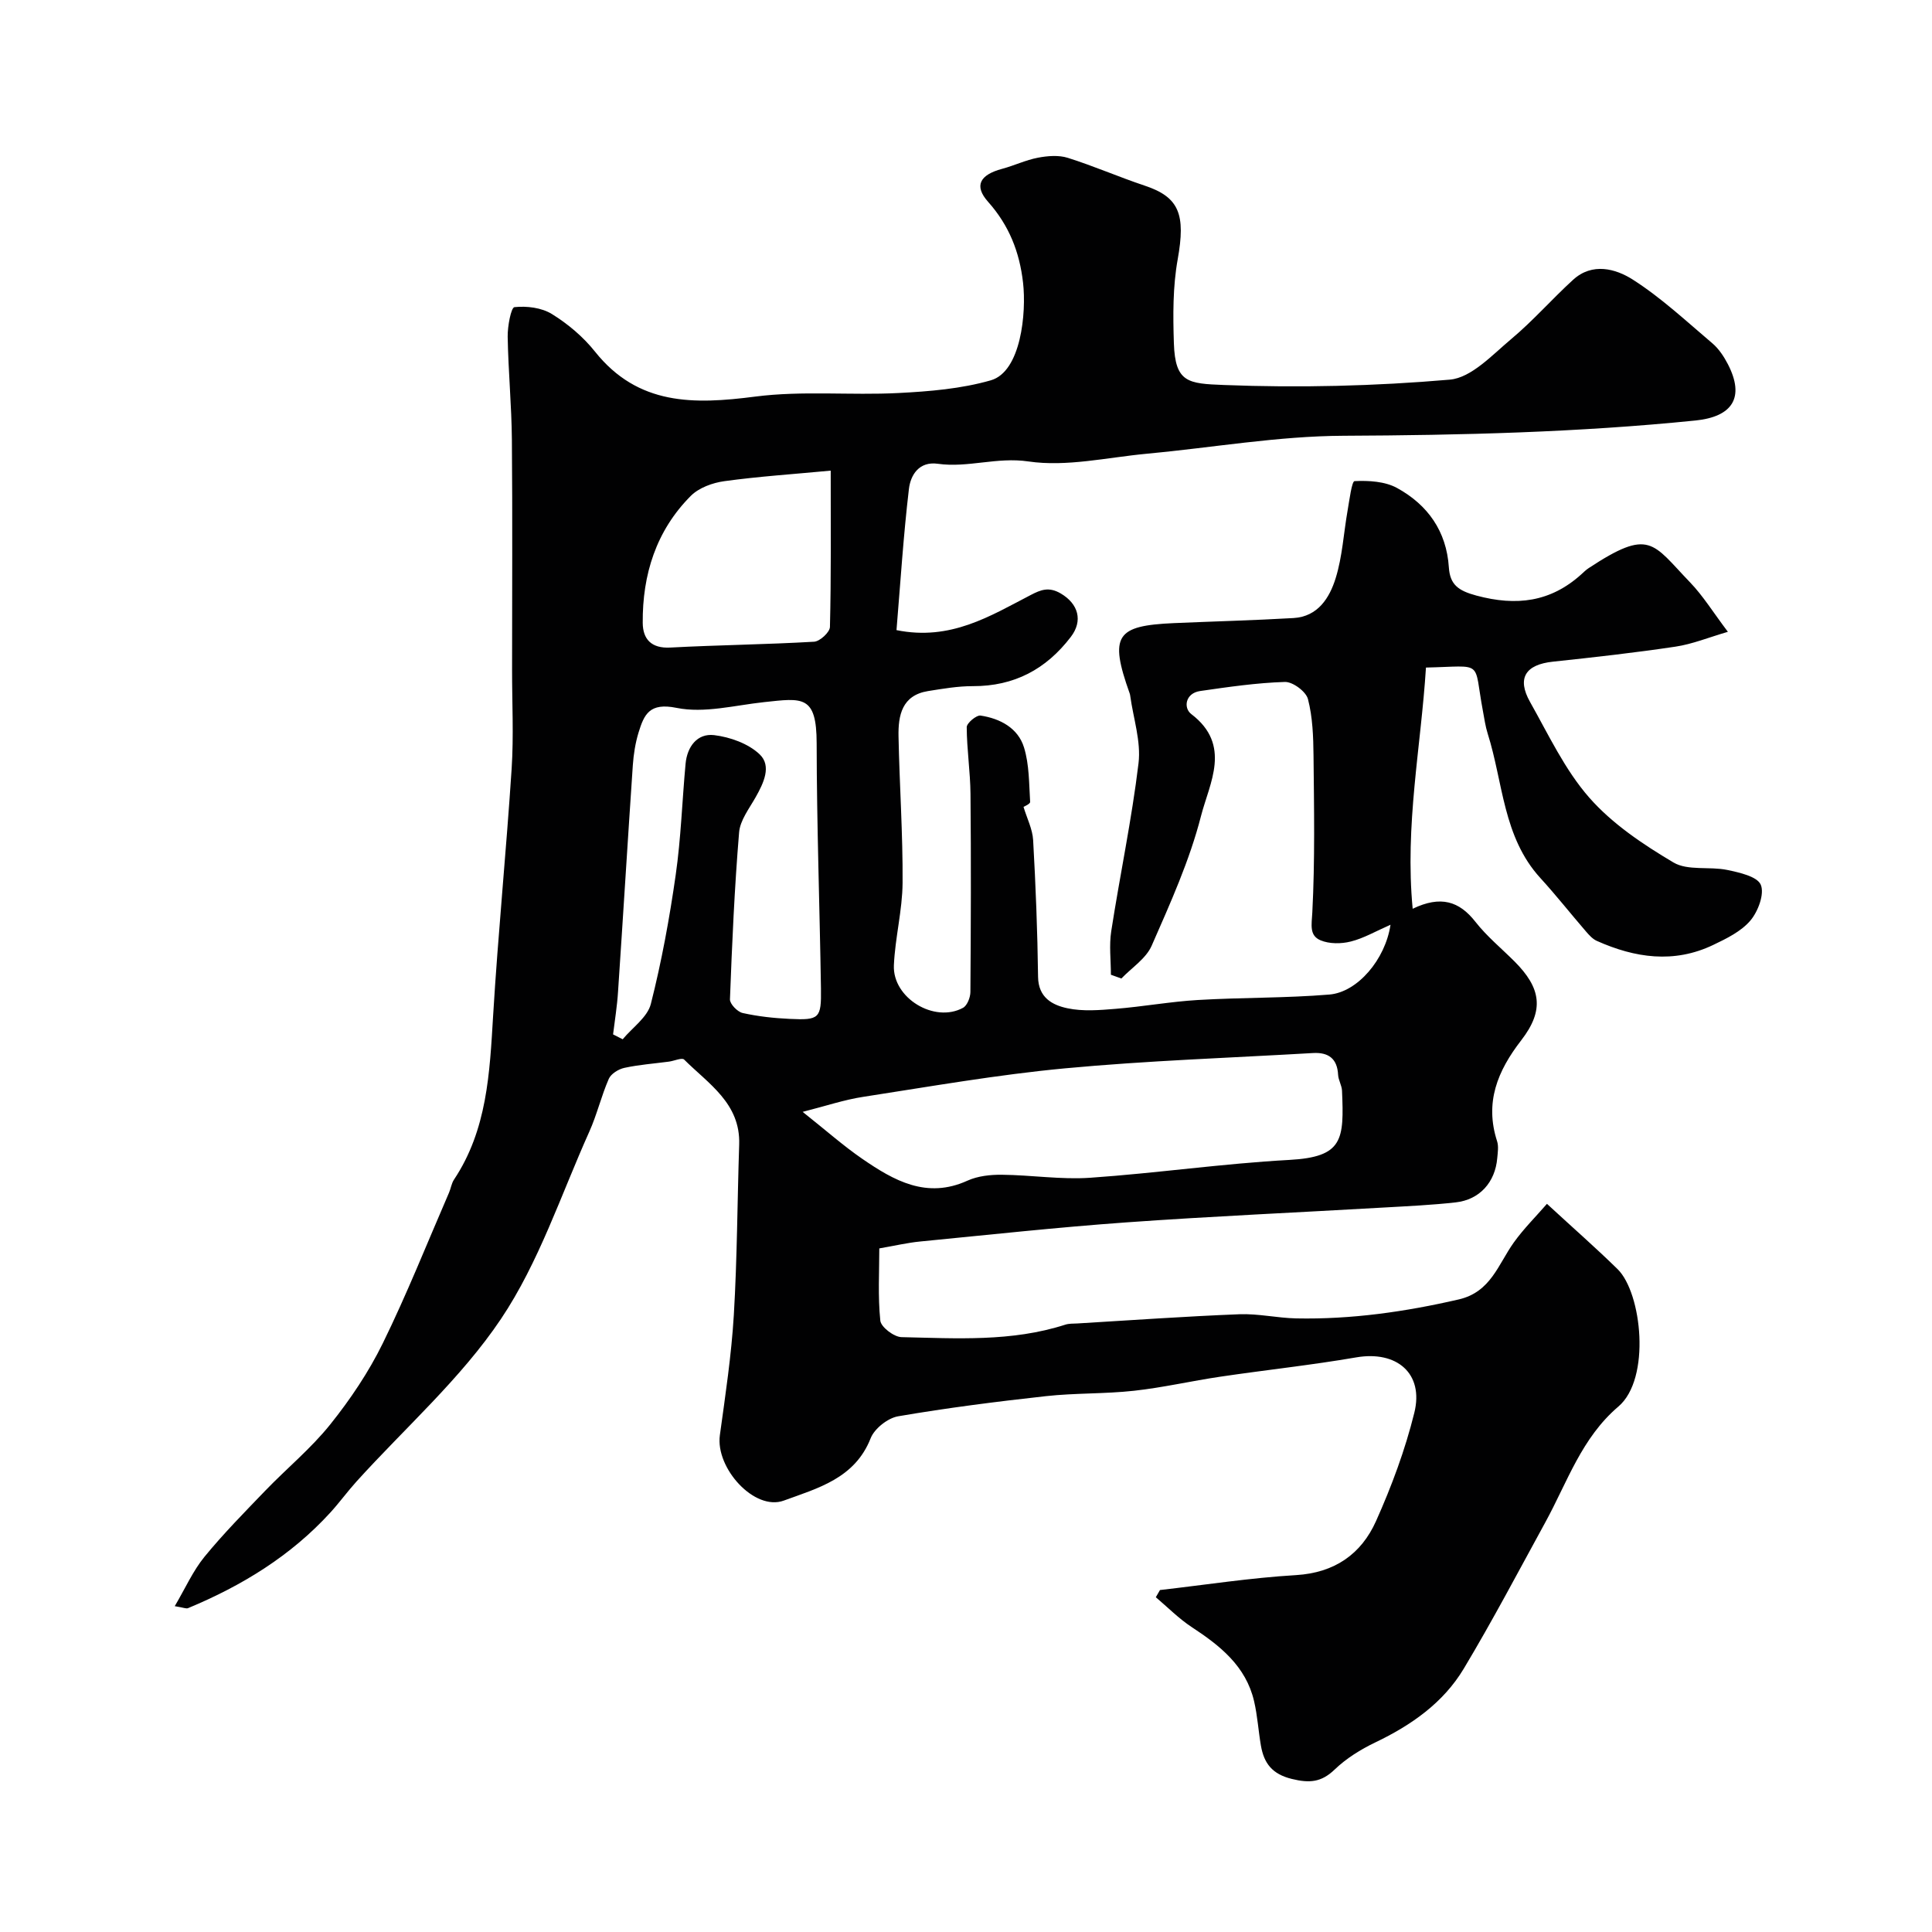 <svg enable-background="new 0 0 400 400" viewBox="0 0 400 400" xmlns="http://www.w3.org/2000/svg"><path d="m185.61 130.46c11.2 2.27 19.39-2.92 27.81-7.28 2.04-1.06 3.74-1.76 6.21-.3 3.63 2.14 4.64 5.64 2.06 9-5.13 6.7-11.72 10.2-20.26 10.18-3.1-.01-6.21.53-9.29 1.02-5.41.87-6.2 5.04-6.11 9.4.2 10.1.91 20.2.84 30.3-.04 5.69-1.55 11.36-1.8 17.07-.3 6.78 8.39 12.03 14.31 8.81.87-.47 1.52-2.15 1.53-3.27.1-13.66.15-27.33.02-41-.04-4.61-.76-9.22-.78-13.84 0-.84 2-2.52 2.86-2.4 4.05.61 7.76 2.58 9 6.6 1.1 3.56 1.03 7.49 1.27 11.27.03.43-1.24.95-1.37 1.04.72 2.39 1.86 4.6 1.99 6.87.53 9.42.9 18.86 1.02 28.3.05 4.32 2.96 5.86 6.08 6.52 3.19.68 6.65.39 9.96.12 5.69-.46 11.33-1.49 17.02-1.83 9.08-.54 18.2-.38 27.26-1.13 5.82-.49 11.58-7.26 12.65-14.45-3.06 1.34-5.54 2.8-8.22 3.47-1.97.5-4.44.52-6.27-.25-2.36-1-1.84-3.2-1.7-5.76.56-10.8.36-21.65.25-32.48-.04-3.92-.18-7.95-1.15-11.7-.4-1.56-3.15-3.6-4.77-3.55-5.87.18-11.73 1.04-17.56 1.88-3.08.45-3.49 3.5-1.83 4.77 8.44 6.42 3.76 14.3 2.02 21.09-2.36 9.23-6.37 18.09-10.22 26.87-1.17 2.67-4.13 4.55-6.27 6.79-.72-.26-1.45-.52-2.17-.78 0-3.01-.39-6.08.07-9.02 1.8-11.61 4.25-23.13 5.65-34.78.54-4.52-1.08-9.29-1.72-13.95-.02-.16-.05-.33-.11-.49-4.3-12.04-2.77-14.03 9.12-14.56 8.27-.36 16.54-.57 24.8-1.05 5.06-.3 7.47-4.2 8.73-8.27 1.39-4.48 1.64-9.3 2.46-13.96.38-2.16.87-6.1 1.45-6.12 2.93-.14 6.29.05 8.79 1.42 6.33 3.47 10.24 8.93 10.73 16.43.24 3.59 1.93 4.83 5.71 5.85 8.27 2.22 15.32 1.35 21.69-4.38.49-.44.97-.93 1.52-1.29 12.74-8.39 13.17-5.22 21.01 2.92 2.7 2.8 4.77 6.19 7.84 10.25-3.98 1.16-7.35 2.55-10.84 3.07-8.42 1.26-16.9 2.21-25.37 3.11-5.69.6-7.53 3.41-4.74 8.36 3.82 6.77 7.21 14.05 12.26 19.8 4.77 5.43 11.14 9.69 17.43 13.42 2.96 1.75 7.43.78 11.11 1.54 2.53.53 6.23 1.35 6.96 3.07.8 1.9-.56 5.53-2.15 7.41-1.91 2.25-4.93 3.73-7.7 5.05-8.13 3.89-16.21 2.69-24.12-.85-.86-.39-1.58-1.2-2.23-1.95-3.17-3.67-6.17-7.48-9.44-11.06-7.75-8.48-7.69-19.76-10.89-29.86-.49-1.54-.71-3.18-1.01-4.78-2-10.64.42-9.2-11.78-8.93-1.03 16.37-4.4 32.67-2.75 49.94 5.79-2.79 9.64-1.58 12.99 2.7 2.35 3 5.35 5.47 8.07 8.18 5.51 5.51 6.25 10.09 1.43 16.33-4.94 6.38-7.61 12.89-5.01 20.93.34 1.06.13 2.32.03 3.48-.42 5-3.65 8.62-8.6 9.17-4.91.55-9.86.78-14.79 1.06-17.8 1.03-35.62 1.81-53.4 3.08-14.25 1.02-28.46 2.57-42.69 3.96-2.6.25-5.17.86-8.46 1.43 0 4.78-.31 9.92.21 14.96.14 1.33 2.84 3.38 4.39 3.41 11.36.25 22.81 1 33.9-2.58.77-.25 1.64-.21 2.46-.25 11.19-.67 22.38-1.47 33.59-1.91 3.91-.15 7.85.78 11.78.86 11.39.23 22.55-1.37 33.65-3.93 6.62-1.53 8.15-7.25 11.36-11.75 2.05-2.87 4.59-5.39 6.89-8.04 5.55 5.12 10.22 9.2 14.64 13.54 5 4.92 6.93 22.66.15 28.43-7.63 6.5-10.56 15.62-15.09 23.9-5.57 10.17-10.97 20.44-16.93 30.38-4.25 7.08-10.87 11.7-18.31 15.26-3.03 1.45-6.02 3.31-8.42 5.62-2.77 2.66-5.22 2.83-8.86 1.94-4.09-1-5.76-3.24-6.4-6.89-.53-3.06-.71-6.2-1.42-9.22-1.69-7.25-7.04-11.48-12.91-15.33-2.68-1.76-4.97-4.1-7.43-6.18.29-.5.58-.99.86-1.49 9.38-1.07 18.74-2.53 28.16-3.09 8-.48 13.5-4.35 16.56-11.16 3.24-7.23 6.04-14.77 7.94-22.45 2.02-8.17-3.67-12.91-12.02-11.47-9.34 1.61-18.78 2.61-28.15 4-5.96.88-11.86 2.25-17.84 2.91-6.06.67-12.22.45-18.28 1.12-10.23 1.13-20.45 2.43-30.59 4.17-2.14.37-4.89 2.54-5.68 4.54-3.27 8.34-11 10.35-17.98 12.91-6.06 2.23-14.18-6.72-13.24-13.54 1.14-8.27 2.39-16.56 2.89-24.88.7-11.75.72-23.53 1.11-35.3.28-8.53-6.35-12.56-11.4-17.59-.46-.45-2.07.29-3.16.43-3.07.41-6.19.63-9.21 1.29-1.21.26-2.76 1.22-3.22 2.26-1.56 3.56-2.45 7.41-4.04 10.95-5.87 13.06-10.42 27.05-18.3 38.79-8.29 12.35-19.83 22.5-29.91 33.65-1.87 2.07-3.52 4.35-5.4 6.41-8.2 8.99-18.33 15.17-29.47 19.8-.38.16-.94-.12-2.75-.41 2.2-3.74 3.78-7.32 6.16-10.23 3.92-4.79 8.29-9.22 12.59-13.69 4.44-4.61 9.46-8.73 13.44-13.7 4.15-5.18 7.95-10.83 10.87-16.78 5-10.19 9.2-20.78 13.72-31.2.39-.89.51-1.93 1.04-2.72 6.86-10.31 7.38-22.04 8.09-33.86 1.03-17.09 2.73-34.14 3.84-51.22.44-6.8.08-13.66.09-20.49 0-15.86.1-31.71-.04-47.57-.06-7.12-.75-14.24-.87-21.37-.04-2.14.7-6.04 1.4-6.12 2.54-.27 5.62.1 7.76 1.43 3.32 2.05 6.48 4.72 8.91 7.77 8.93 11.2 20.49 10.96 33.18 9.32 9.75-1.26 19.78-.23 29.66-.74 6.42-.33 12.99-.87 19.12-2.63 6.25-1.8 7.39-13.97 6.67-20.23-.73-6.34-2.87-11.82-7.24-16.73-2.99-3.36-1.65-5.6 2.89-6.82 2.51-.67 4.91-1.83 7.44-2.31 2-.38 4.29-.57 6.18.03 5.38 1.69 10.57 3.97 15.93 5.76 7.17 2.38 8.48 5.98 6.82 15.25-1.02 5.67-.98 11.6-.79 17.4.27 8.15 2.95 8.33 10.37 8.62 15.56.61 31.24.23 46.76-1.11 4.47-.39 8.8-5.13 12.73-8.42 4.52-3.78 8.43-8.28 12.8-12.26 3.97-3.62 8.81-2.29 12.34-.04 5.91 3.77 11.12 8.65 16.5 13.21 1.33 1.13 2.38 2.73 3.2 4.31 3.56 6.9.95 10.88-6.71 11.66-24.24 2.46-48.52 3.05-72.88 3.16-13.57.06-27.13 2.46-40.71 3.72-8.18.76-16.58 2.76-24.5 1.6-6.55-.97-12.53 1.36-18.77.48-3.88-.55-5.65 2.31-5.99 5.23-1.14 9.64-1.75 19.32-2.57 29.21zm-19.43 99.74c4.95 3.93 8.48 7.07 12.34 9.72 6.56 4.51 13.33 8.37 21.79 4.52 2.14-.97 4.76-1.25 7.16-1.22 6.09.06 12.22 1.04 18.27.62 13.75-.95 27.43-2.94 41.18-3.69 11.18-.61 11.36-4.17 10.93-14.33-.05-1.11-.75-2.18-.81-3.29-.17-3.39-2.03-4.69-5.2-4.51-17.12 1-34.28 1.57-51.35 3.17-13.97 1.31-27.83 3.75-41.71 5.89-3.97.6-7.83 1.91-12.6 3.12zm-39.25-16.04c.66.34 1.33.67 1.99 1.01 2.01-2.42 5.13-4.56 5.83-7.31 2.23-8.79 3.87-17.76 5.15-26.74 1.09-7.6 1.33-15.33 2.04-22.99.33-3.55 2.42-6.34 5.91-5.93 3.31.4 7.09 1.75 9.43 3.98 2.52 2.4.82 5.95-.83 8.87-1.33 2.36-3.23 4.79-3.43 7.31-.95 11.49-1.46 23.02-1.89 34.54-.04.95 1.55 2.59 2.62 2.83 3.18.71 6.48 1.07 9.74 1.22 6.16.29 6.57-.08 6.48-6.27-.26-16.92-.87-33.85-.89-50.77-.01-10.06-2.94-9.39-10.9-8.54-6.04.65-12.37 2.35-18.09 1.19-5.63-1.15-6.73 1.35-7.89 5.12-.66 2.17-1.02 4.47-1.18 6.74-1.06 15.62-2.01 31.25-3.06 46.87-.18 2.97-.67 5.92-1.03 8.87zm45.06-116.72c-7.72.73-14.9 1.2-22.01 2.18-2.44.33-5.27 1.36-6.95 3.04-7.18 7.2-10.04 16.3-9.96 26.31.03 3.36 1.78 5.31 5.71 5.1 9.92-.53 19.86-.63 29.77-1.21 1.2-.07 3.26-1.97 3.28-3.06.26-10.44.16-20.89.16-32.36z" fill="#010102"/></svg>